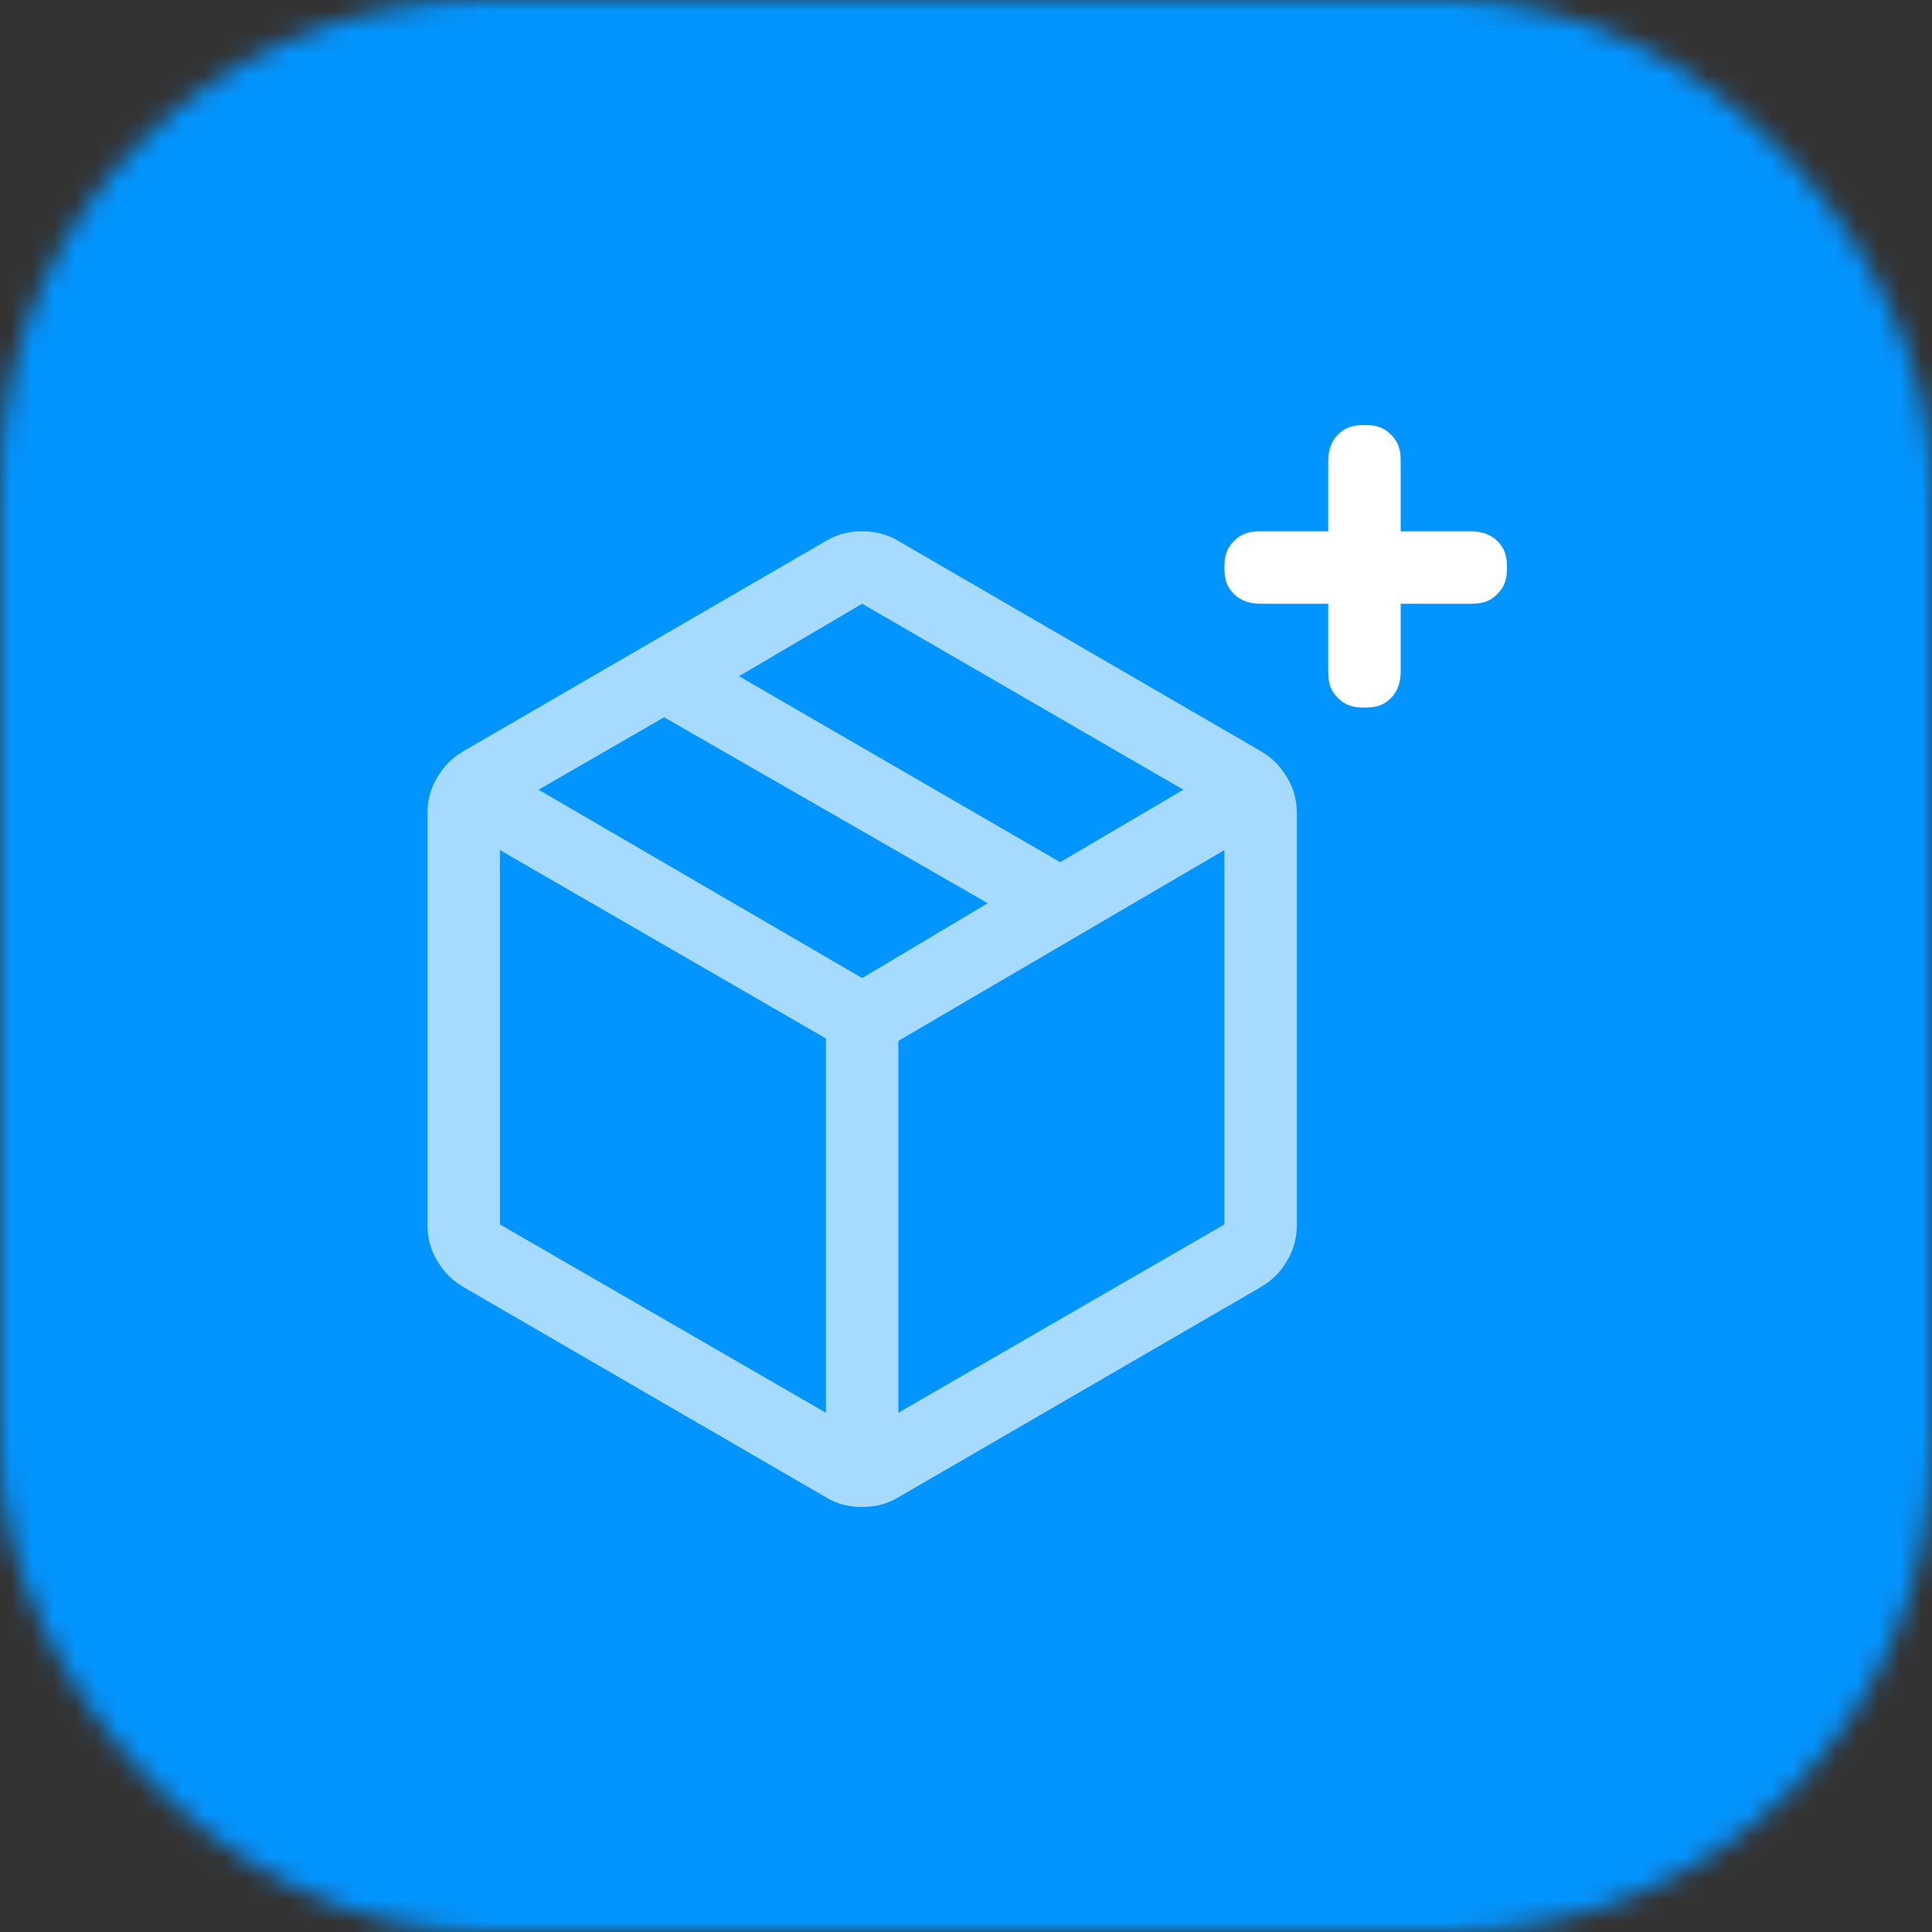 <?xml version="1.0" encoding="UTF-8"?>
<svg xmlns="http://www.w3.org/2000/svg" width="90" height="90" viewBox="0 0 90 90" fill="none">
  <rect x="0" y="0" width="90" height="90" fill="#333333" stroke="none"/>
  <mask id="mask0_2_56" style="mask-type:alpha" maskUnits="userSpaceOnUse" x="0" y="0" width="90" height="90">
    <rect width="90" height="90" rx="22.5" fill="#FF0080"></rect>
  </mask>
  <g mask="url(#mask0_2_56)">
    <rect width="90" height="90" fill="#0395FF"></rect>
    <path d="M61.875 28.125H58.725C58.275 28.125 57.825 28.012 57.487 27.675C57.15 27.337 57.038 27 57.038 26.438C57.038 25.875 57.15 25.538 57.487 25.2C57.825 24.863 58.163 24.75 58.725 24.75H61.875V21.488C61.875 21.038 61.987 20.587 62.325 20.25C62.663 19.913 63 19.8 63.562 19.8C64.125 19.8 64.463 19.913 64.8 20.25C65.138 20.587 65.25 20.925 65.25 21.488V24.75H68.513C68.963 24.75 69.412 24.863 69.75 25.2C70.088 25.538 70.2 25.875 70.2 26.438C70.2 27 70.088 27.337 69.75 27.675C69.412 28.012 69.075 28.125 68.513 28.125H65.25V31.275C65.25 31.725 65.138 32.175 64.8 32.513C64.463 32.85 64.125 32.962 63.562 32.962C63 32.962 62.663 32.85 62.325 32.513C61.987 32.175 61.875 31.837 61.875 31.275V28.125Z" fill="white"></path>
    <path d="M38.475 65.812V48.375L23.288 39.6V57.038L38.475 65.812ZM41.85 65.812L57.038 57.038V39.6L41.85 48.487V65.925V65.812ZM38.475 69.75L21.6 59.962C21.038 59.625 20.7 59.288 20.363 58.725C20.025 58.163 19.913 57.6 19.913 57.038V37.913C19.913 37.35 20.025 36.788 20.363 36.225C20.7 35.663 21.038 35.325 21.6 34.987L38.475 25.2C39.038 24.863 39.6 24.75 40.163 24.75C40.725 24.75 41.288 24.863 41.85 25.2L58.725 34.987C59.288 35.325 59.625 35.663 59.962 36.225C60.3 36.788 60.413 37.35 60.413 37.913V57.038C60.413 57.6 60.3 58.163 59.962 58.725C59.625 59.288 59.288 59.625 58.725 59.962L41.85 69.75C41.288 70.088 40.725 70.2 40.163 70.2C39.6 70.2 39.038 70.088 38.475 69.75ZM49.388 40.163L55.125 36.788L40.163 28.125L34.425 31.5L49.388 40.163ZM40.163 45.562L46.013 42.075L30.938 33.413L25.087 36.788L40.163 45.562Z" fill="#A7DAFF"></path>
  </g>
</svg>
